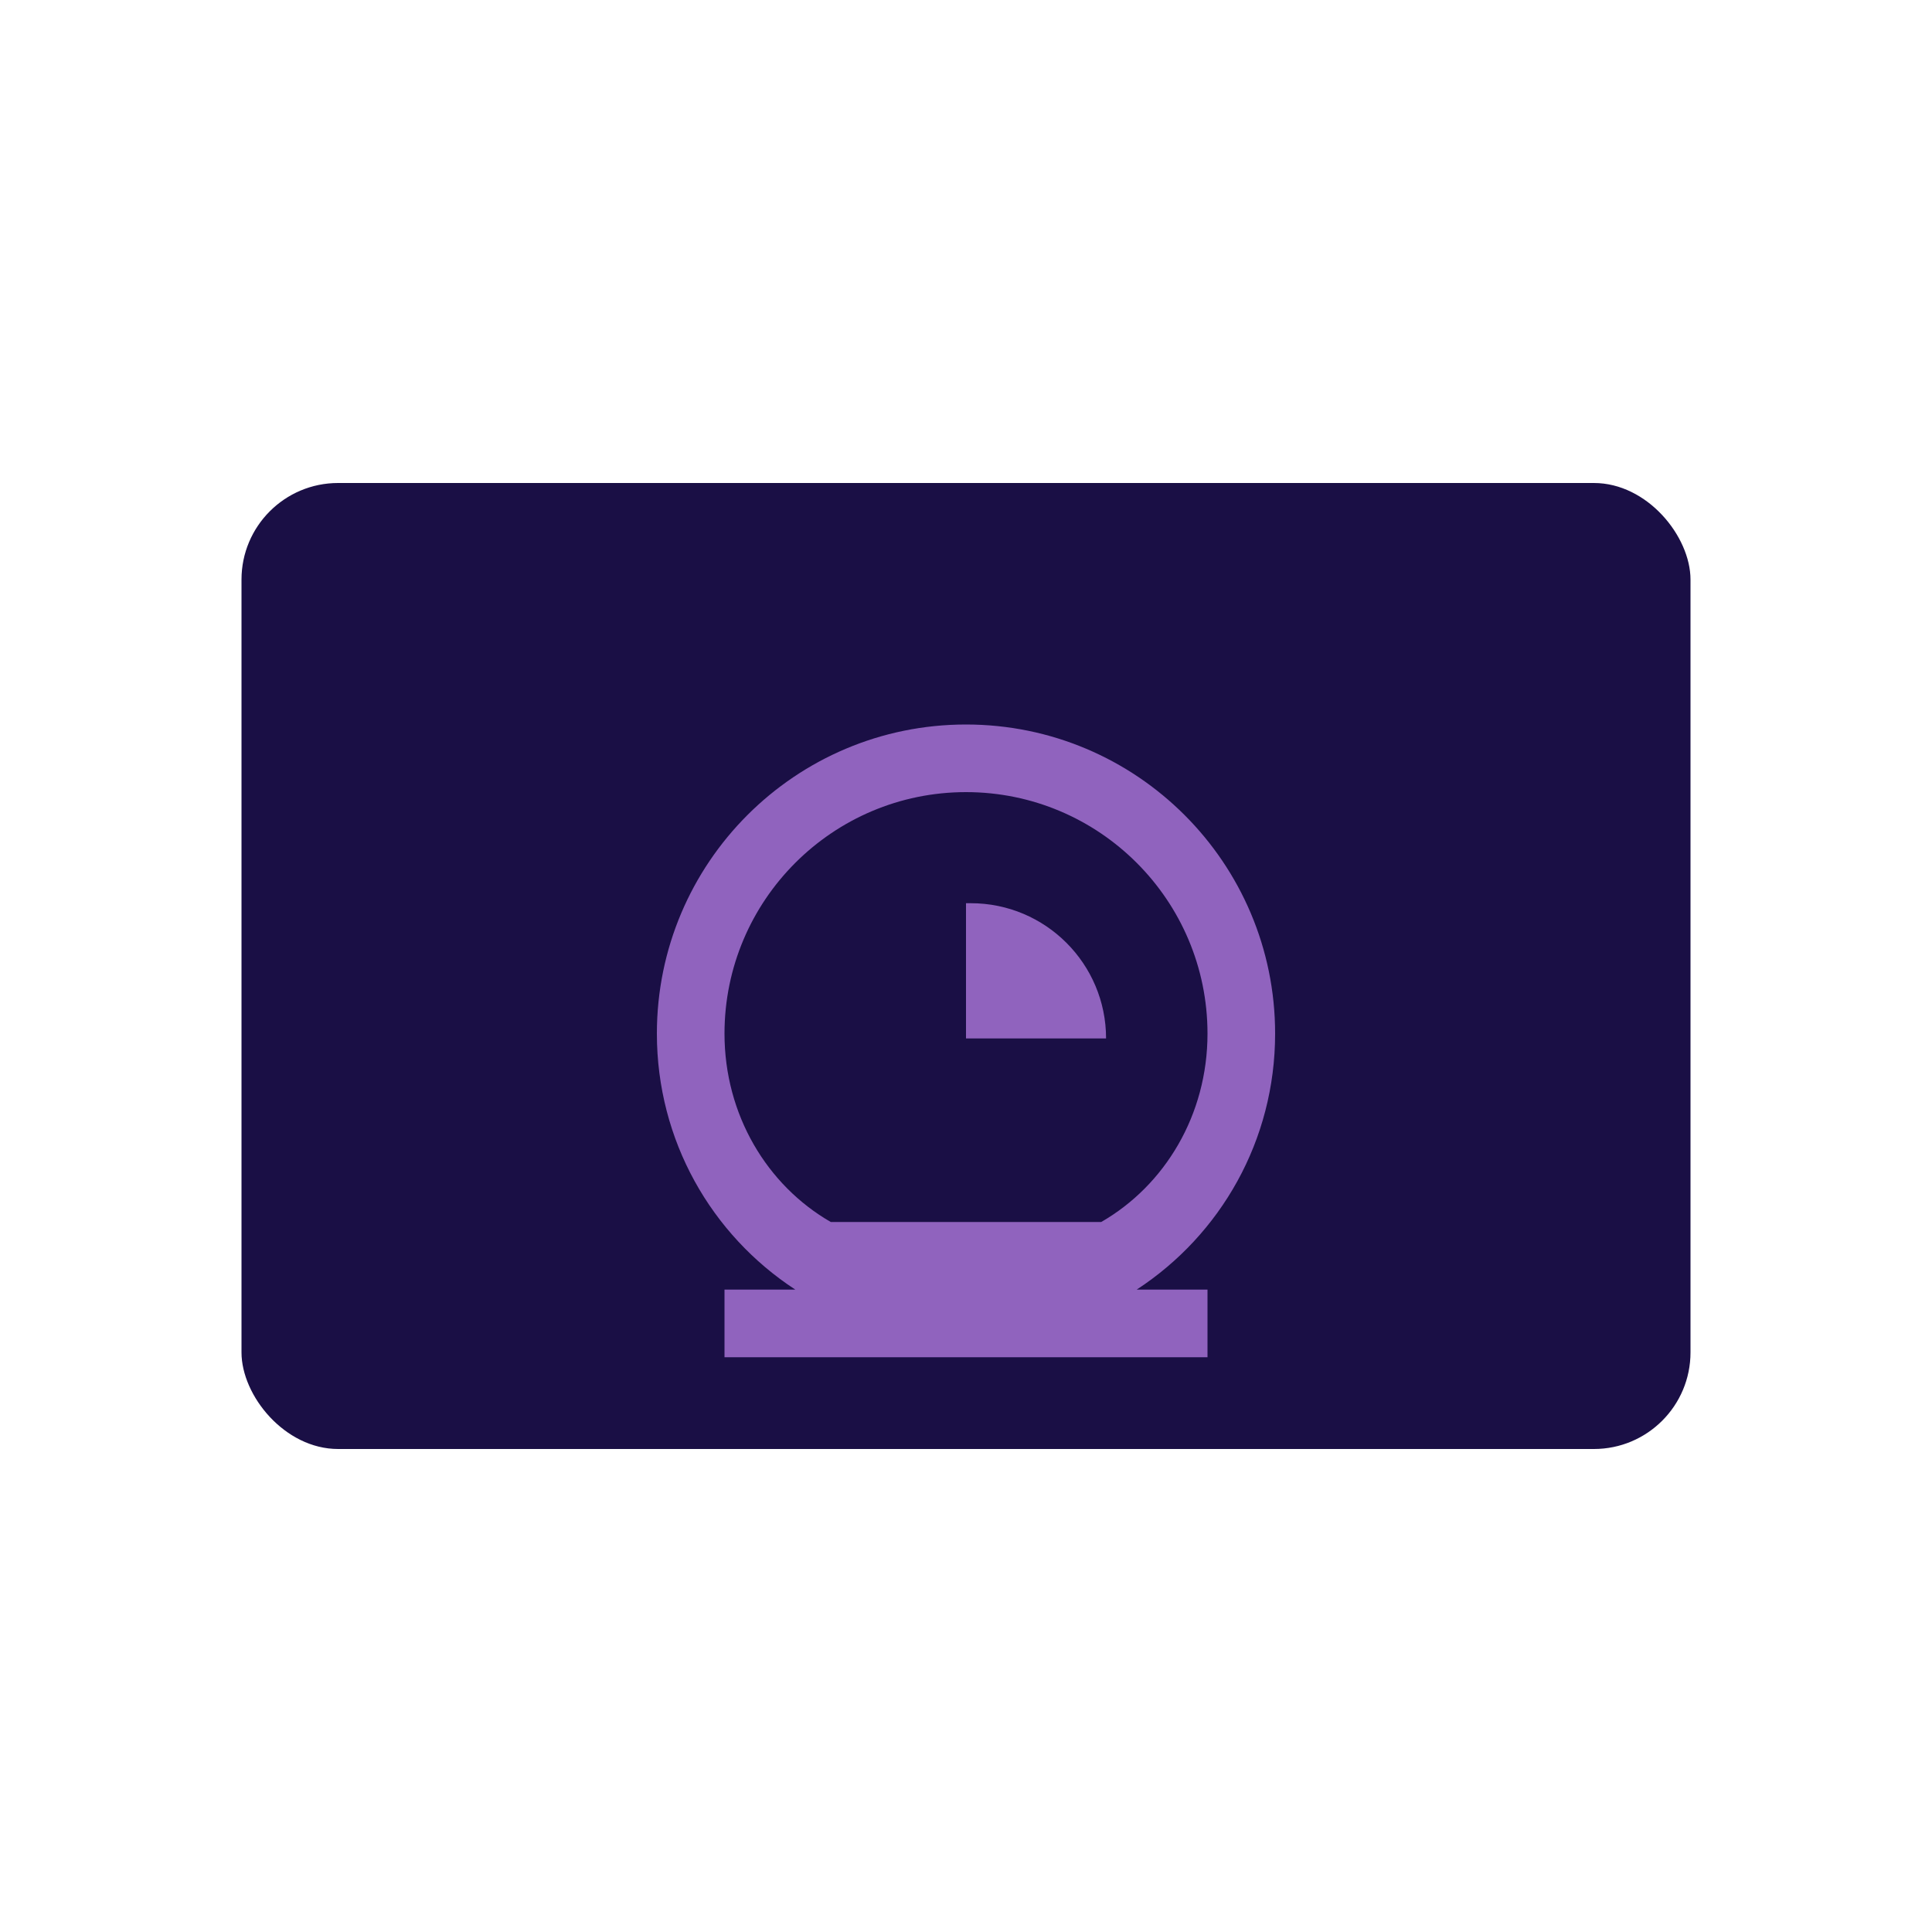 
<svg xmlns="http://www.w3.org/2000/svg" width="150" height="150" viewBox="0 0 200 200" fill="none">
  <rect x="25" y="50" width="150" height="100" rx="10" fill="#1A0F45"/>
  <path d="M100 75C82.33 75 68 89.33 68 107C68 118.05 73.63 127.82 82.33 133.5H75V140.5H125V133.5H117.67C126.37 127.82 132 118.05 132 107C132 89.33 117.67 75 100 75ZM100 82C113.8 82 125 93.2 125 107C125 115.4 120.6 122.7 114 126.5H86C79.4 122.7 75 115.4 75 107C75 93.2 86.2 82 100 82ZM100 87.5V107.5H114.5C114.5 99.77 108.23 93.5 100.5 93.5C100.33 93.5 100.17 93.5 100 93.5V87.5Z" fill="#9063BE"/>
</svg>
